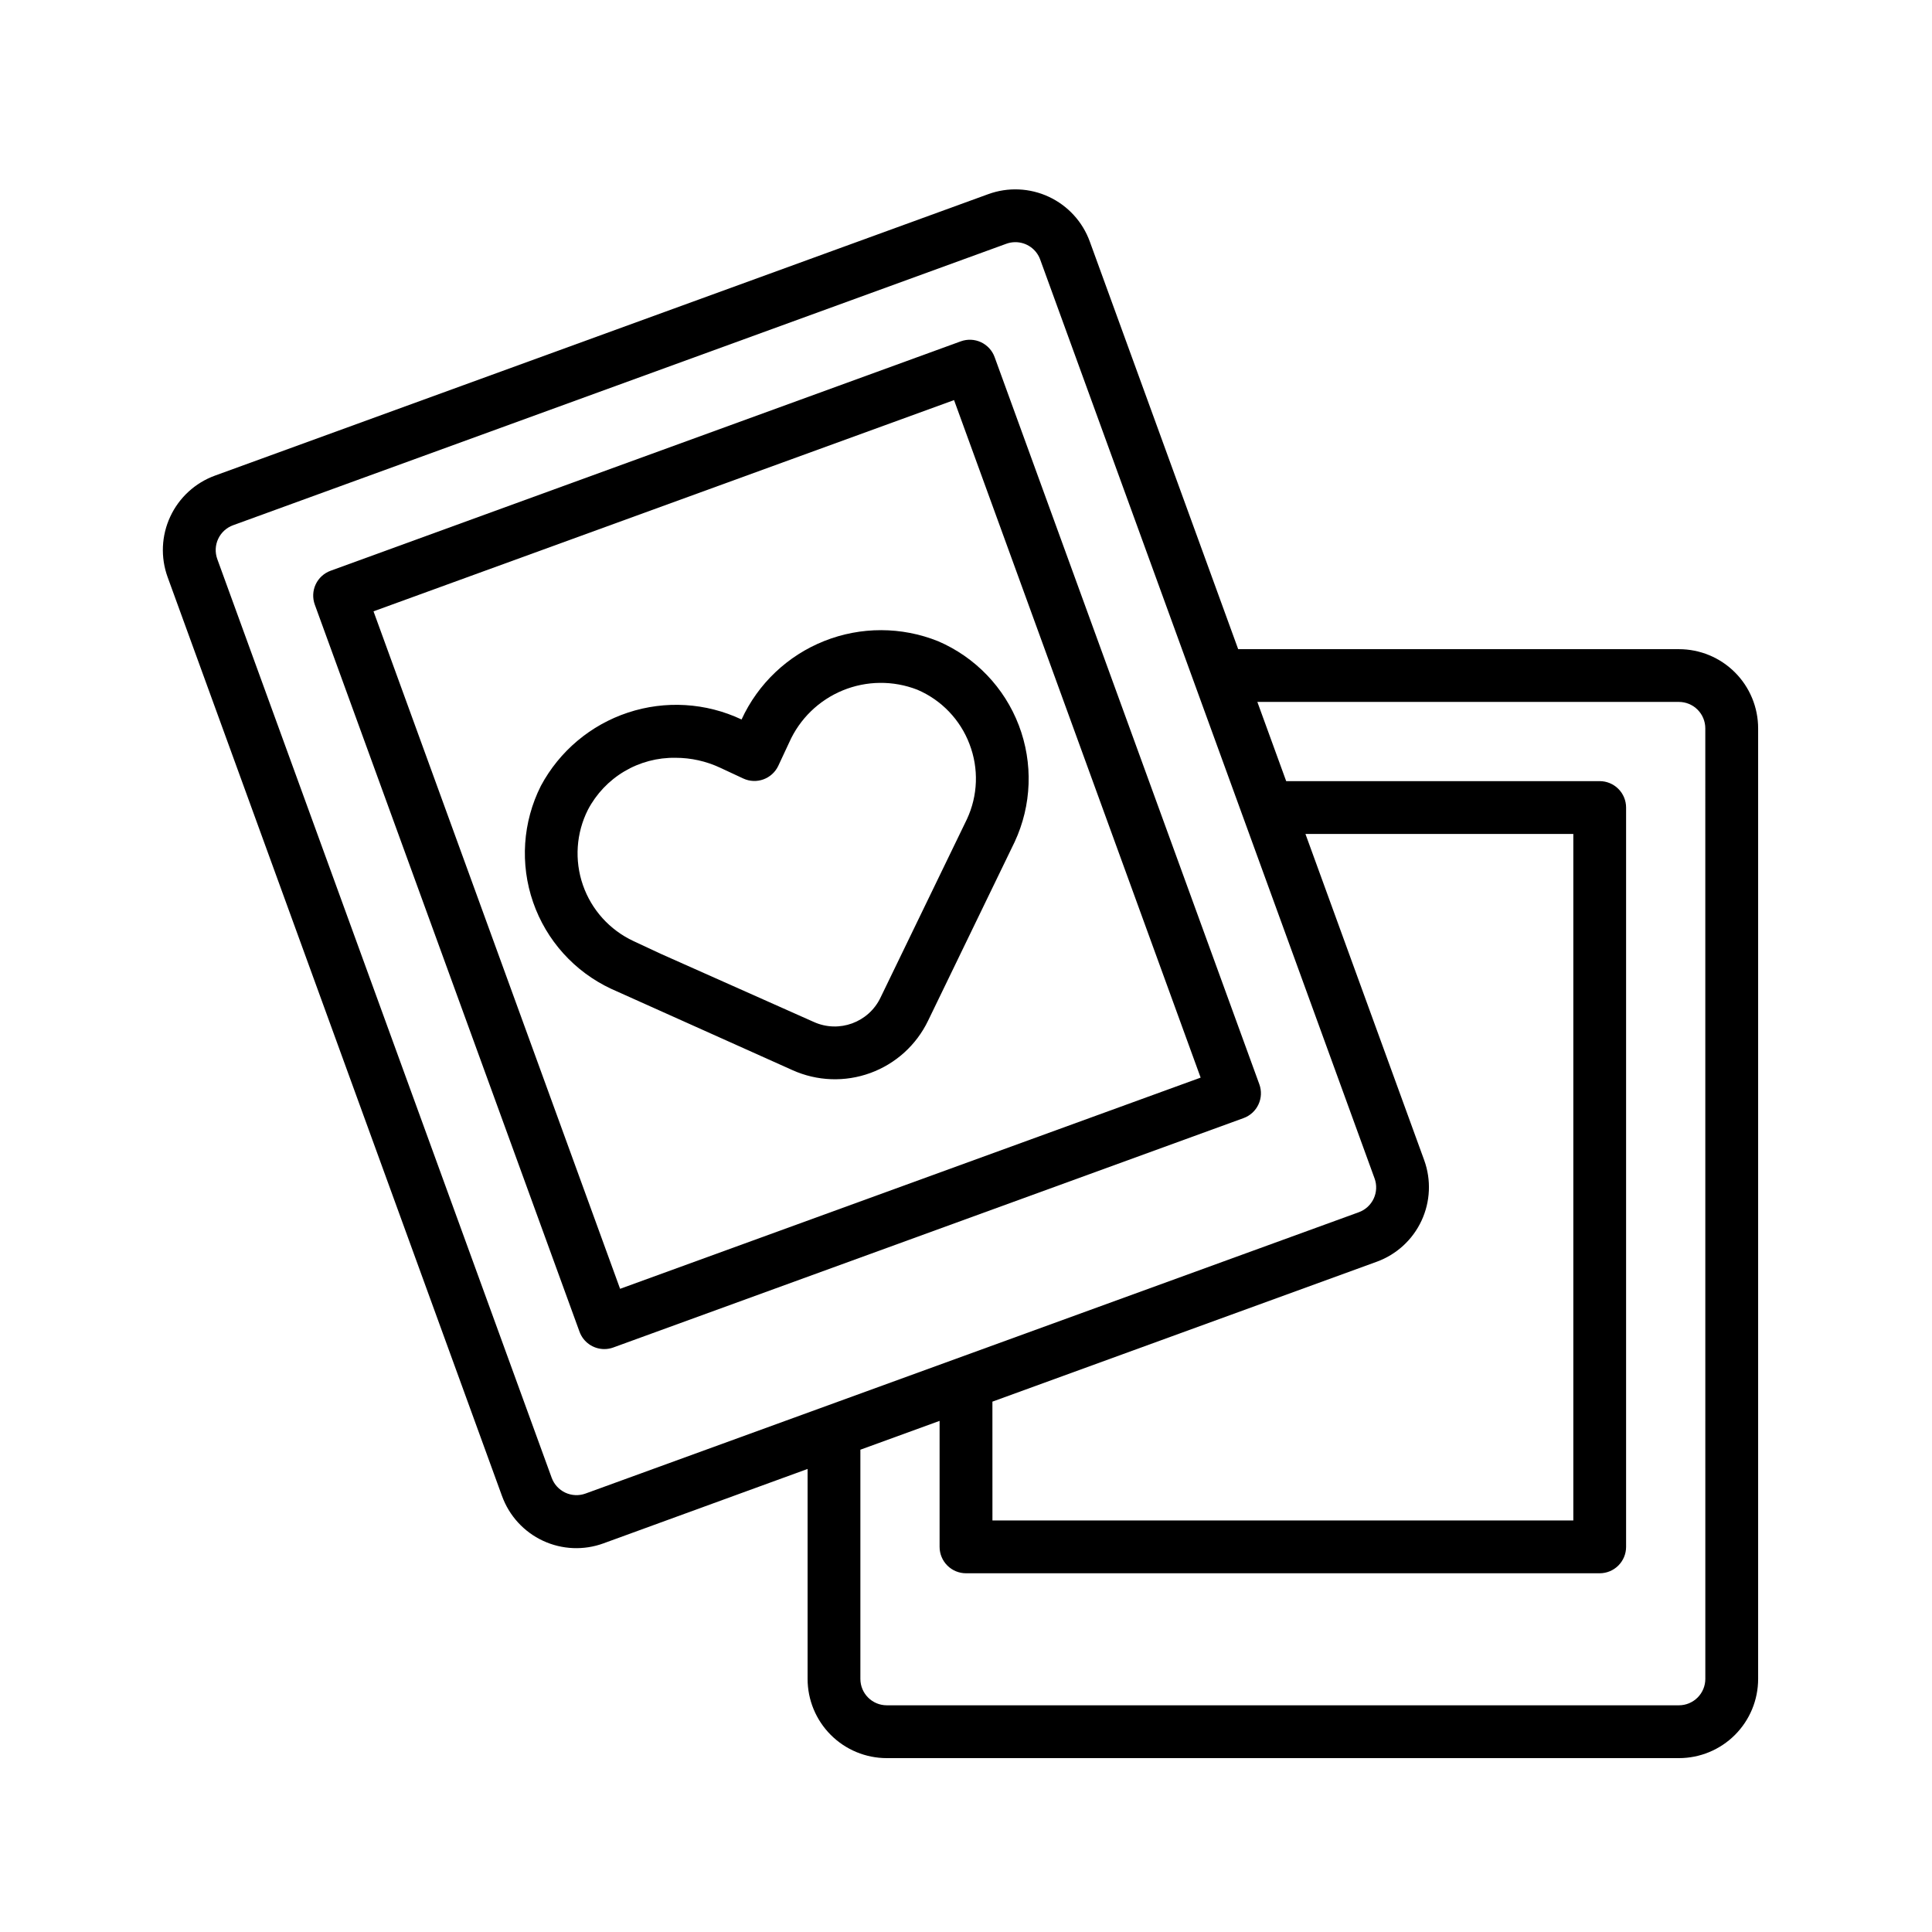 <?xml version="1.0" encoding="UTF-8"?>
<!-- Uploaded to: SVG Repo, www.svgrepo.com, Generator: SVG Repo Mixer Tools -->
<svg fill="#000000" width="800px" height="800px" version="1.1" viewBox="144 144 512 512" xmlns="http://www.w3.org/2000/svg">
 <g>
  <path d="m588.93 316.03h-116.8l-39.328-108.03c-1.902-5.234-5.809-9.492-10.852-11.848-5.047-2.352-10.82-2.606-16.051-0.699l-204.93 74.59c-5.231 1.906-9.488 5.809-11.84 10.852-2.356 5.043-2.606 10.816-0.707 16.047l88.613 243.51h0.004c1.891 5.238 5.797 9.508 10.844 11.863 5.051 2.356 10.828 2.602 16.059 0.684l54.078-19.711v55.641c0 5.57 2.211 10.906 6.148 14.844 3.934 3.938 9.273 6.148 14.844 6.148h209.92c5.57 0 10.906-2.211 14.844-6.148s6.148-9.273 6.148-14.844v-251.9c0-5.57-2.211-10.906-6.148-14.844s-9.273-6.148-14.844-6.148zm-181.93 199.42 101.88-37.086c5.227-1.91 9.48-5.816 11.832-10.859 2.352-5.043 2.609-10.812 0.715-16.043l-31.469-86.453h70.988v181.93h-153.94zm-107.84 24.359c-1.746 0.633-3.672 0.547-5.352-0.242-1.68-0.789-2.981-2.211-3.613-3.957l-88.613-243.45c-0.633-1.746-0.547-3.676 0.238-5.359 0.789-1.68 2.215-2.981 3.961-3.613l204.91-74.59c0.766-0.281 1.57-0.422 2.387-0.422 2.945-0.004 5.578 1.836 6.582 4.606l88.613 243.51h0.004c0.633 1.746 0.547 3.672-0.238 5.356-0.789 1.684-2.215 2.984-3.961 3.613zm296.77 49.113c0 1.855-0.738 3.637-2.051 4.949s-3.094 2.051-4.949 2.051h-209.92c-3.867 0-7-3.133-7-7v-60.734l20.992-7.641v33.391c0 1.855 0.738 3.633 2.051 4.945s3.094 2.051 4.949 2.051h167.93c1.855 0 3.637-0.738 4.949-2.051s2.051-3.09 2.051-4.945v-195.93c0-1.855-0.738-3.637-2.051-4.949s-3.094-2.051-4.949-2.051h-83.078l-7.641-20.992h111.71c1.855 0 3.637 0.738 4.949 2.051s2.051 3.094 2.051 4.949z"/>
  <path d="m407.59 238.65c-0.629-1.746-1.93-3.168-3.609-3.957-1.684-0.785-3.609-0.871-5.352-0.238l-167.01 60.797c-1.746 0.633-3.172 1.934-3.961 3.617-0.785 1.68-0.871 3.609-0.238 5.356l70.156 192.69c1.004 2.762 3.629 4.602 6.57 4.606 0.816 0 1.629-0.145 2.394-0.426l167-60.781c1.75-0.629 3.172-1.93 3.961-3.613s0.875-3.609 0.238-5.356zm-99.258 246.9-65.348-179.54 153.85-55.98 65.348 179.55z"/>
  <path d="m392.61 313.93c-9.684-3.891-20.496-3.906-30.191-0.047-9.699 3.863-17.539 11.305-21.898 20.789-9.426-4.449-20.203-5.102-30.102-1.828-9.898 3.273-18.16 10.227-23.078 19.418-4.828 9.582-5.574 20.707-2.059 30.844 3.512 10.137 10.984 18.418 20.707 22.953l48.031 21.543c6.516 2.934 13.926 3.207 20.637 0.754 6.715-2.449 12.207-7.43 15.301-13.871l22.945-47.375c4.527-9.719 4.922-20.859 1.102-30.879-3.824-10.02-11.543-18.066-21.395-22.301zm8.328 27.289v0.004c2.477 6.445 2.227 13.625-0.699 19.883l-22.902 47.289c-3.16 6.582-10.992 9.441-17.648 6.445l-40.418-17.996-7.394-3.449c-6.293-2.934-11.129-8.293-13.402-14.852-2.273-6.562-1.793-13.766 1.336-19.961 2.219-4.219 5.562-7.738 9.66-10.168 4.102-2.43 8.793-3.672 13.559-3.59 4.07 0 8.094 0.895 11.785 2.617l6.152 2.867h-0.004c3.504 1.637 7.664 0.121 9.301-3.379l2.875-6.156c2.773-6.25 7.848-11.191 14.168-13.797 6.324-2.606 13.406-2.676 19.777-0.199 6.394 2.723 11.398 7.941 13.855 14.445z"/>
 </g>
</svg>